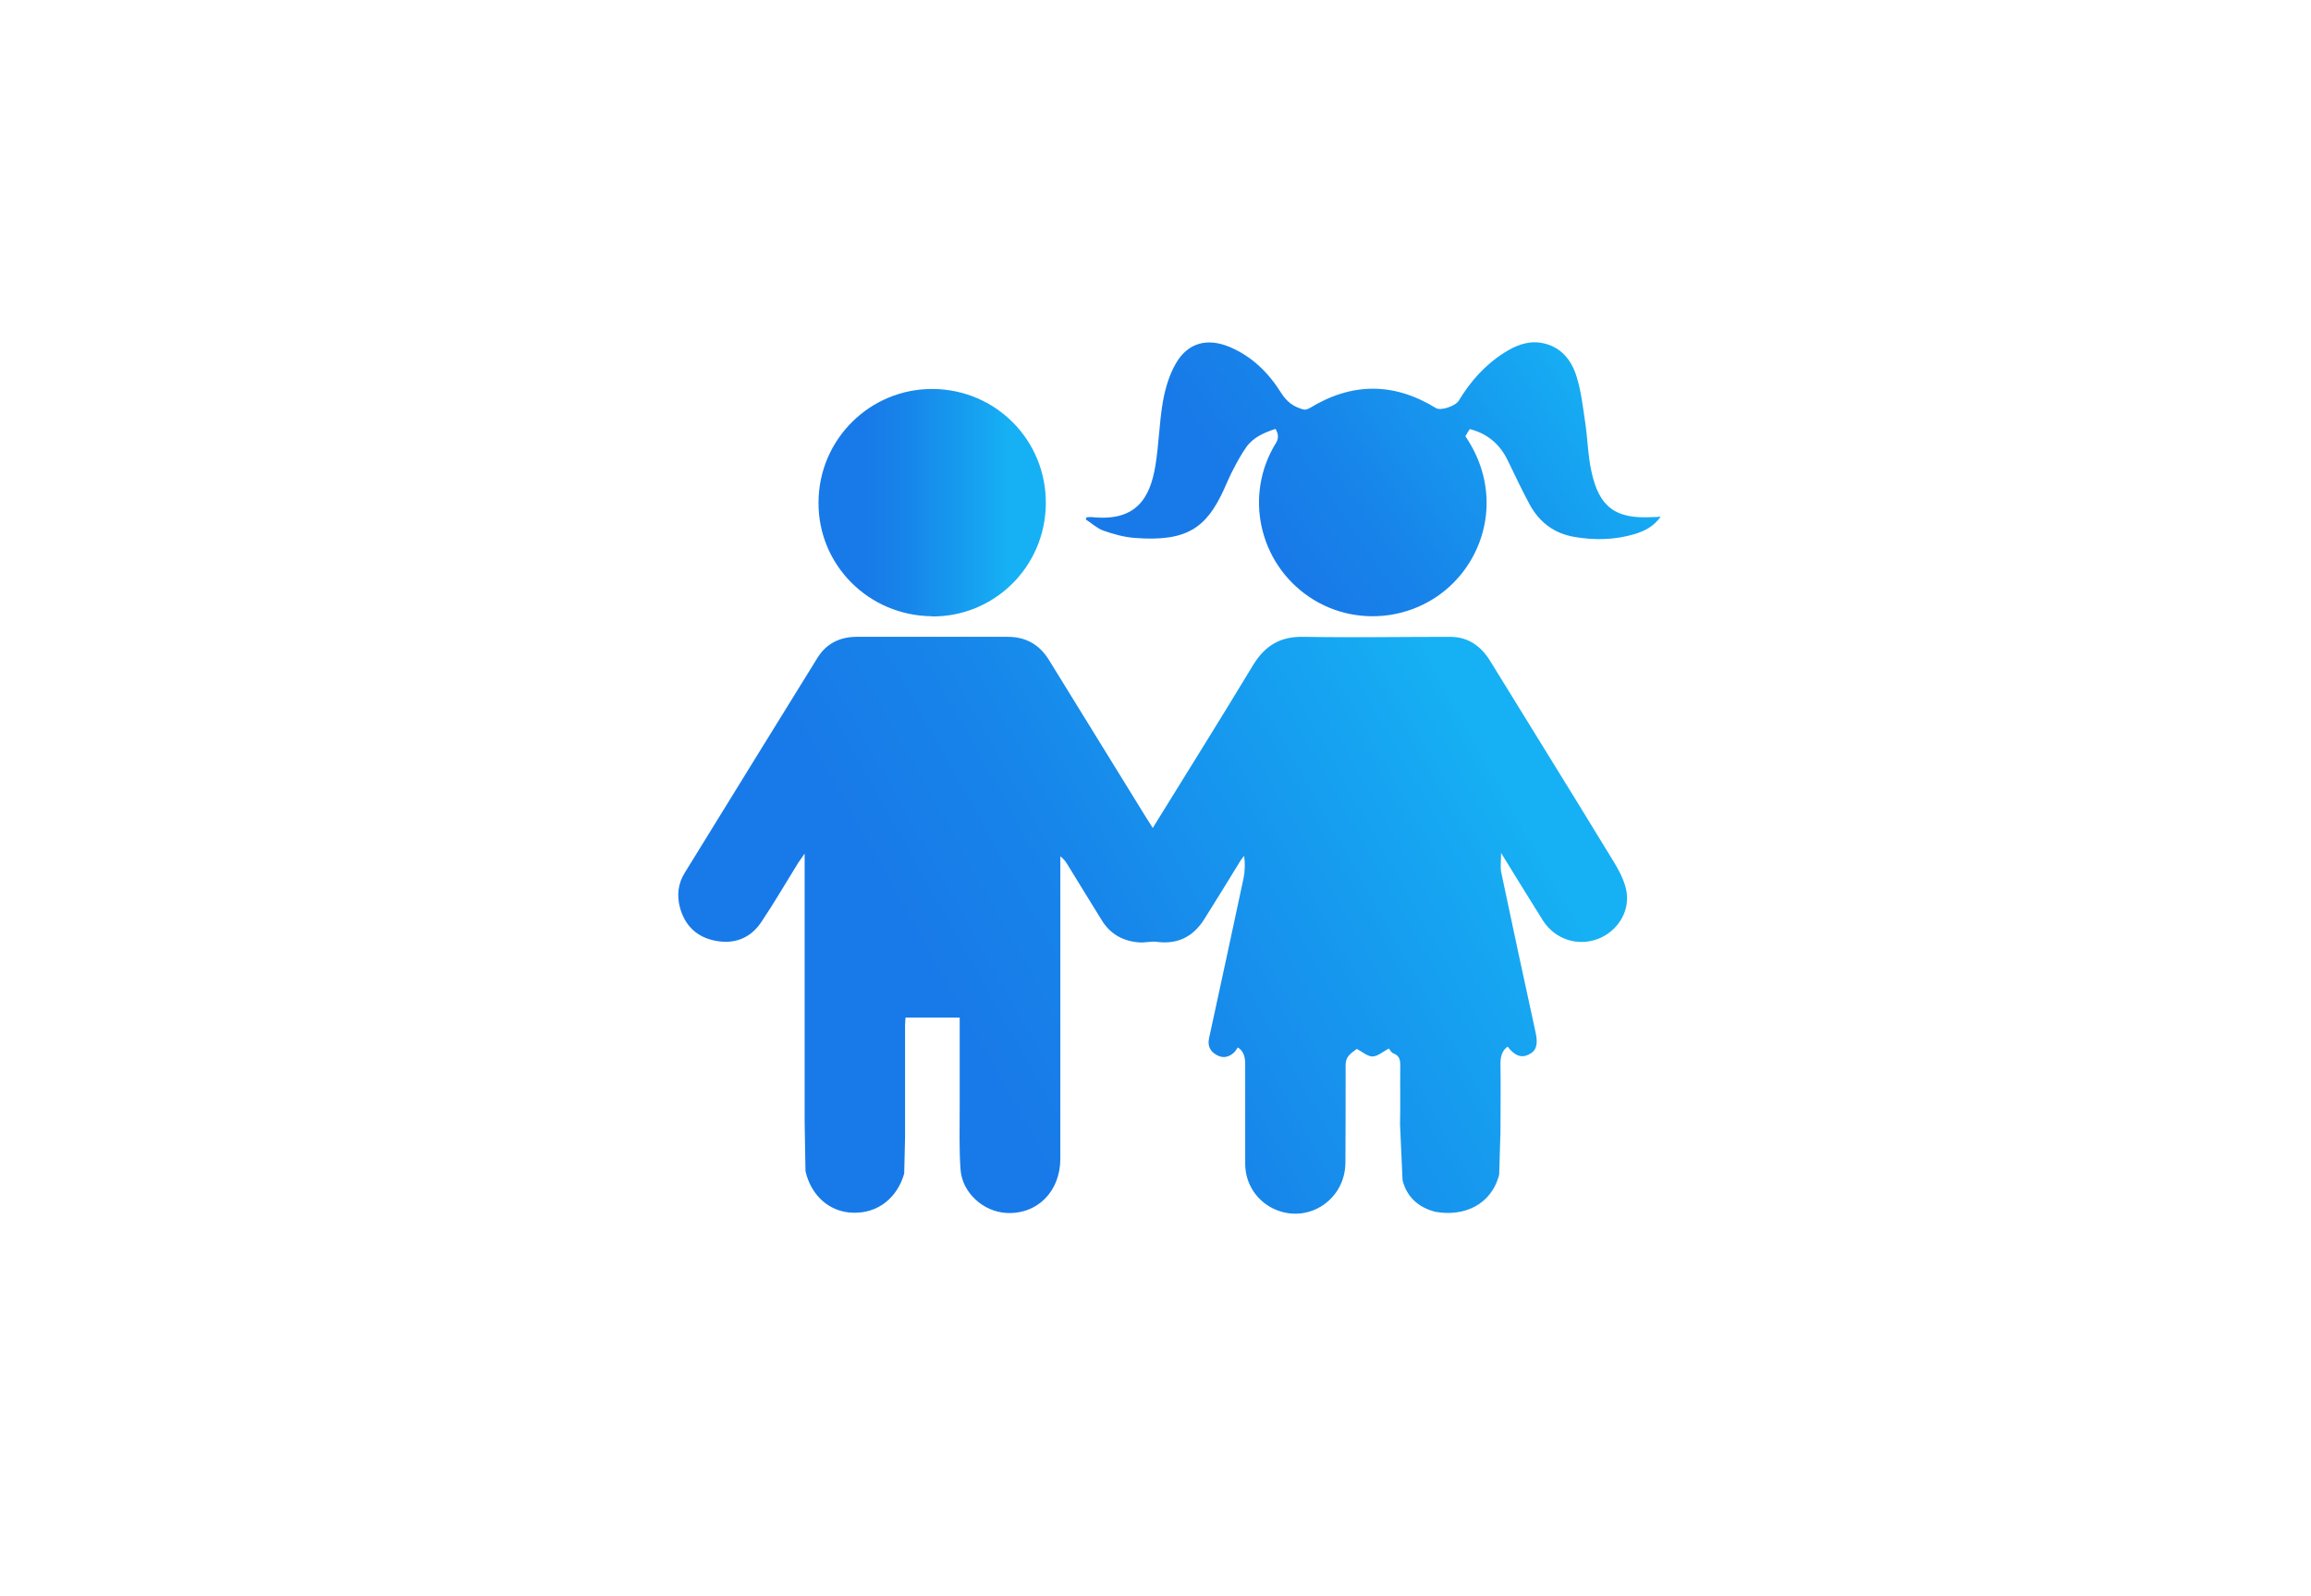 <?xml version="1.0" encoding="UTF-8"?><svg id="Livello_1" xmlns="http://www.w3.org/2000/svg" xmlns:xlink="http://www.w3.org/1999/xlink" viewBox="0 0 110 76"><defs><style>.cls-1{fill:#fff;}.cls-2{opacity:0;}.cls-3{fill:url(#Sfumatura_senza_nome_2-2);}.cls-4{fill:url(#Sfumatura_senza_nome_2);}.cls-5{fill:url(#Sfumatura_senza_nome_2-3);}</style><linearGradient id="Sfumatura_senza_nome_2" x1="37.68" y1="53.71" x2="77.08" y2="31.62" gradientUnits="userSpaceOnUse"><stop offset=".21" stop-color="#187ae8"/><stop offset=".39" stop-color="#1785ea"/><stop offset=".71" stop-color="#16a3f1"/><stop offset=".84" stop-color="#16b1f4"/></linearGradient><linearGradient id="Sfumatura_senza_nome_2-2" x1="55.9" y1="28.93" x2="78.4" y2="13.35" xlink:href="#Sfumatura_senza_nome_2"/><linearGradient id="Sfumatura_senza_nome_2-3" x1="38.96" y1="23.93" x2="49.78" y2="23.93" xlink:href="#Sfumatura_senza_nome_2"/></defs><g class="cls-2"><rect class="cls-1" width="110" height="76"/></g><g><path class="cls-4" d="M71.36,55.92c-.37,1.45-1.69,2.03-3.07,1.77-.65-.18-1.29-.58-1.53-1.49l-.12-2.66c.02-.9,0-1.81,.01-2.71,0-.29,.02-.55-.33-.68-.11-.04-.18-.2-.21-.23-.27,.14-.52,.37-.78,.38-.24,0-.49-.23-.75-.36-.09,.08-.27,.18-.39,.33-.09,.11-.14,.27-.14,.41,0,1.56,0,3.13-.01,4.69-.02,1.73-1.71,2.87-3.28,2.24-.9-.36-1.49-1.22-1.49-2.2,0-1.54,0-3.07,0-4.61,0-.36,0-.7-.35-.93-.04,.05-.09,.14-.15,.21-.24,.24-.53,.33-.84,.16-.33-.17-.46-.45-.38-.81,.55-2.54,1.1-5.07,1.64-7.61,.07-.34,.08-.69,.03-1.07-.06,.07-.12,.14-.17,.22-.57,.93-1.14,1.86-1.72,2.78-.53,.85-1.28,1.23-2.29,1.09-.26-.03-.54,.05-.8,.03-.77-.05-1.39-.39-1.8-1.06-.54-.88-1.09-1.76-1.63-2.65-.08-.13-.17-.26-.34-.39,0,.15,0,.3,0,.46,0,4.65,0,9.3,0,13.94,0,1.56-1.1,2.66-2.57,2.58-1.1-.06-2.11-.97-2.18-2.08-.07-.98-.04-1.97-.04-2.95,0-1.41,0-2.83,0-4.27h-2.58c0,.12-.02,.24-.02,.36,0,1.78,0,3.56,0,5.33l-.04,1.73c-.33,1.17-1.26,1.9-2.42,1.87-1.12-.02-2.01-.8-2.28-1.98l-.04-2.36c0-4.07,0-8.14,0-12.21,0-.14,0-.29,0-.55-.14,.2-.22,.32-.3,.43-.59,.95-1.15,1.92-1.77,2.84-.51,.76-1.28,1.06-2.18,.88-.89-.17-1.46-.73-1.69-1.6-.15-.57-.08-1.13,.23-1.63,2.1-3.41,4.21-6.83,6.32-10.24,.42-.68,1.07-1,1.87-1,2.4,0,4.8,0,7.19,0,.87,0,1.52,.38,1.97,1.12,1.53,2.49,3.07,4.97,4.6,7.46,.1,.16,.2,.31,.33,.52,1.62-2.62,3.22-5.18,4.78-7.76,.56-.92,1.29-1.36,2.38-1.34,2.33,.04,4.66,0,6.99,0,.85,0,1.47,.43,1.91,1.15,1.88,3.06,3.78,6.11,5.65,9.18,.32,.52,.67,1.07,.81,1.65,.25,1.03-.36,2.02-1.32,2.4-.97,.37-2.04,.03-2.62-.86-.57-.9-1.12-1.81-1.68-2.71-.08-.14-.17-.27-.32-.52,0,.37-.04,.64,0,.89,.54,2.57,1.09,5.13,1.65,7.69,.11,.53,.03,.84-.32,1.01-.36,.19-.68,.07-1.02-.37-.28,.21-.34,.49-.34,.83,.02,1.08,0,2.16,0,3.23l-.06,1.99Z"/><path class="cls-3" d="M79.04,24.61c-.35,.48-.78,.68-1.24,.82-.95,.28-1.91,.3-2.88,.13-.96-.17-1.65-.7-2.11-1.54-.38-.7-.71-1.42-1.06-2.13-.37-.75-.96-1.25-1.79-1.46-.08,.12-.15,.23-.21,.34,1.47,2.16,1.23,4.63-.04,6.36-1.7,2.33-4.98,2.91-7.38,1.3-2.42-1.63-3.13-4.87-1.59-7.35q.19-.31-.03-.66c-.54,.18-1.07,.4-1.41,.9-.22,.32-.41,.66-.59,1.01-.17,.32-.31,.66-.46,.99-.83,1.81-1.76,2.49-4.26,2.29-.5-.04-1-.18-1.48-.35-.3-.11-.55-.35-.83-.53,.01-.03,.03-.07,.04-.1,.08,0,.17-.02,.25-.01,2.07,.22,2.77-.85,3.03-2.48,.16-1,.18-2.01,.35-3.01,.11-.62,.3-1.27,.61-1.81,.57-1,1.5-1.25,2.57-.8,1.07,.45,1.86,1.24,2.46,2.2,.27,.43,.61,.66,1.06,.78,.08,.02,.2-.02,.29-.07,2.01-1.23,4.01-1.23,6.01,0,.22,.14,.93-.09,1.09-.36,.55-.91,1.24-1.69,2.15-2.27,.53-.34,1.11-.58,1.75-.48,.92,.15,1.45,.79,1.7,1.6,.22,.7,.3,1.44,.41,2.17,.12,.78,.13,1.59,.3,2.36,.37,1.71,1.16,2.27,2.89,2.17,.11,0,.21,0,.39-.02Z"/><path class="cls-5" d="M44.35,29.34c-3.01-.03-5.42-2.45-5.39-5.44,.02-3,2.47-5.41,5.46-5.38,3,.03,5.39,2.46,5.36,5.47-.03,3-2.45,5.38-5.42,5.36Z"/></g></svg>
